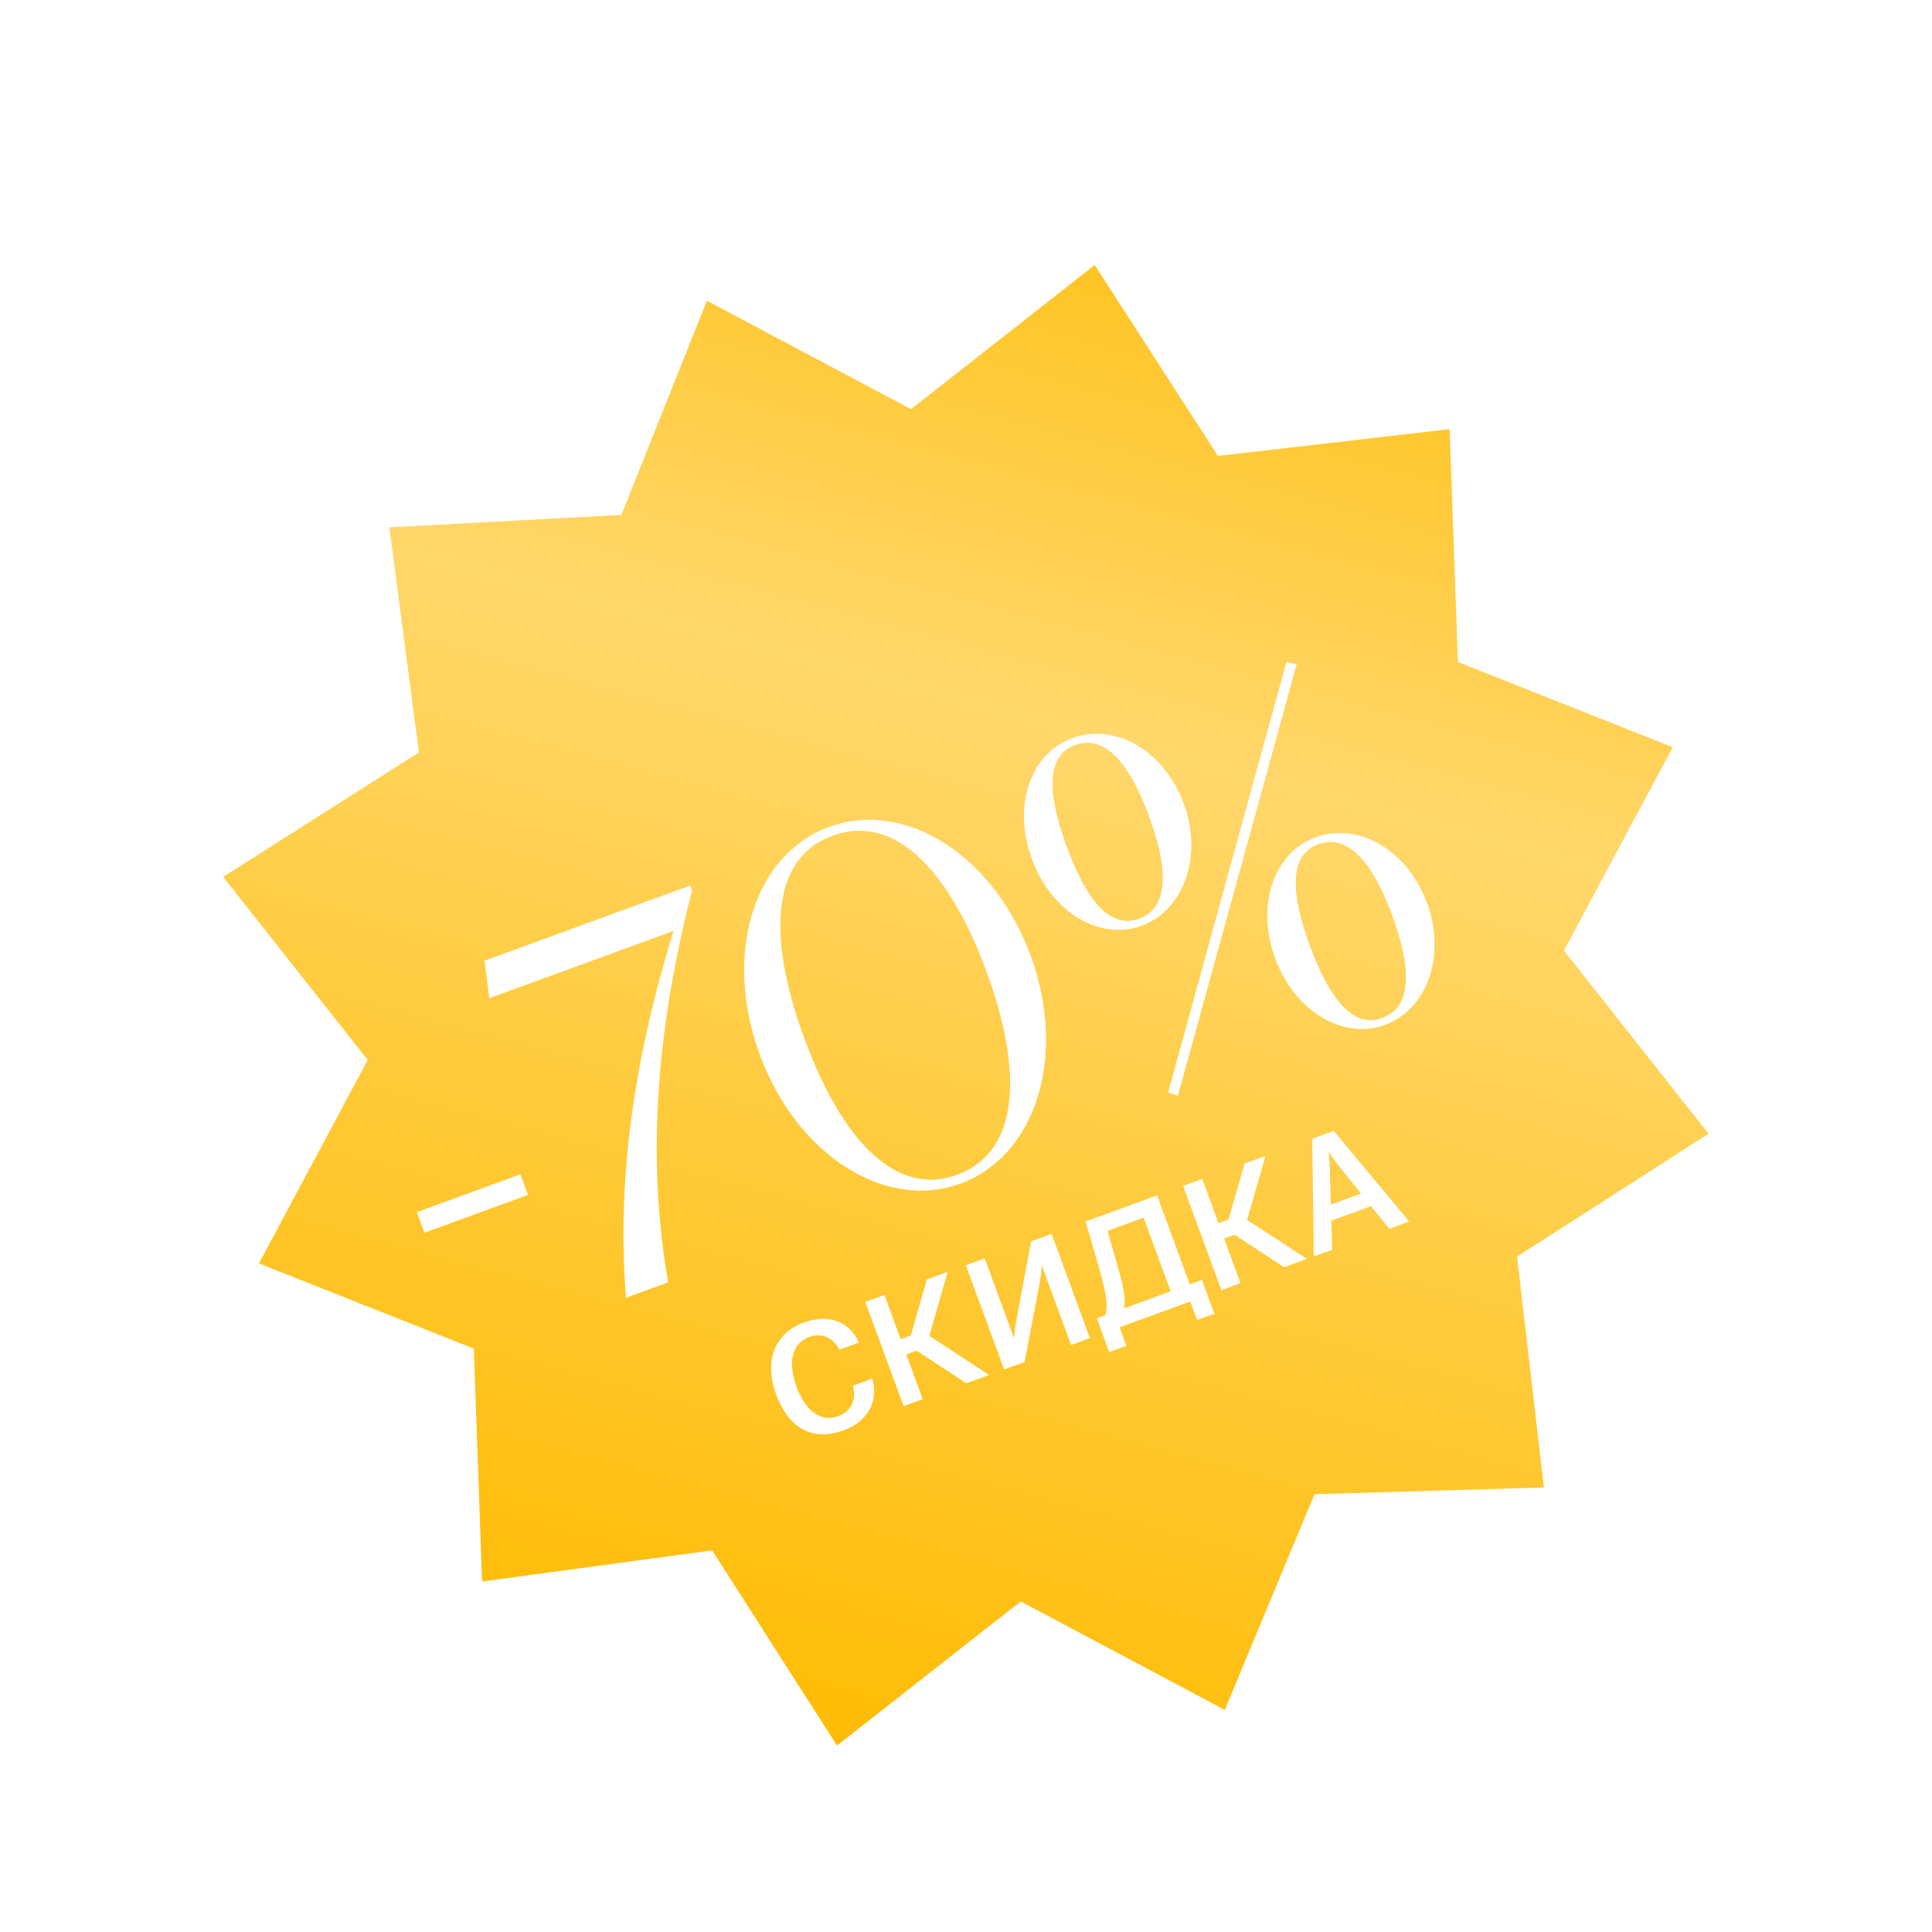 <?xml version="1.0" encoding="UTF-8"?> <svg xmlns="http://www.w3.org/2000/svg" width="213" height="213" viewBox="0 0 213 213" fill="none"><g filter="url(#filter0_d_200_549)"><path d="M77.937 29.153L68.508 52.763L42.923 54.142L46.185 78.957L24.602 92.675L40.54 112.862L28.546 135.286L52.234 144.683L53.148 170.355L78.515 166.932L92.278 188.445L112.532 172.559L135.029 184.513L144.927 160.732L170.214 159.992L167.25 134.538L188.364 120.992L172.425 100.804L184.419 78.381L160.732 68.984L159.817 43.312L134.279 46.266L120.688 25.222L100.434 41.108L77.937 29.153Z" fill="url(#paint0_linear_200_549)"></path></g><path d="M46.793 135.906L45.958 133.635L57.376 129.467L58.211 131.738L46.793 135.906ZM73.663 141.378L69.013 143.076C67.79 127.948 70.779 113.917 74.251 102.638L53.947 110.05L53.421 105.909L76.102 97.629L76.292 98.145C73.227 110.213 70.843 125.253 73.663 141.378ZM105.87 130.499C97.603 133.517 87.841 127.361 83.762 116.262C79.683 105.163 83.096 94.198 91.414 91.161C99.783 88.106 109.546 94.261 113.624 105.36C117.703 116.46 114.188 127.462 105.87 130.499ZM105.509 129.518C112.691 126.896 112.619 117.613 108.768 107.133C104.917 96.653 99.007 89.501 91.774 92.142C84.644 94.745 84.819 103.991 88.67 114.47C92.522 124.95 98.379 132.121 105.509 129.518ZM125.847 102.069C121.249 103.748 115.93 100.596 113.767 94.711C111.605 88.825 113.59 83.065 118.239 81.368C122.889 79.67 128.344 82.714 130.507 88.6C132.669 94.485 130.445 100.391 125.847 102.069ZM129.86 120.804L128.787 120.435L141.823 72.993L142.961 73.221L129.86 120.804ZM125.562 101.295C129.024 100.031 128.713 95.519 126.683 89.995C124.672 84.523 121.985 80.879 118.524 82.142C115.166 83.368 115.579 87.843 117.59 93.315C119.62 98.839 122.204 102.521 125.562 101.295ZM152.66 113.007C148.114 114.667 142.743 111.534 140.581 105.649C138.418 99.763 140.455 93.985 145.053 92.306C149.703 90.608 155.157 93.652 157.32 99.538C159.483 105.423 157.31 111.31 152.66 113.007ZM152.376 112.233C155.837 110.969 155.527 106.457 153.497 100.933C151.486 95.461 148.799 91.817 145.337 93.08C141.979 94.306 142.393 98.781 144.404 104.253C146.434 109.777 149.017 113.459 152.376 112.233Z" fill="white"></path><path d="M89.208 147.397C87.374 148.067 86.792 150.102 87.813 152.88C88.823 155.628 90.521 156.814 92.399 156.128C93.992 155.547 94.403 154.205 94.03 152.773L96.164 151.994C96.881 154.407 95.744 156.695 93.009 157.694C89.642 158.923 86.966 157.533 85.581 153.763C84.196 149.993 85.421 146.974 88.623 145.805C91.133 144.889 93.557 145.503 94.702 148.015L92.538 148.805C91.933 147.578 90.681 146.86 89.208 147.397ZM97.505 142.767L99.299 147.648L100.411 147.242L102.18 141.06L104.479 140.221L102.454 147.28L109.047 151.584L106.537 152.5L101.06 148.913L99.917 149.33L101.727 154.256L99.623 155.024L95.401 143.535L97.505 142.767ZM120.159 147.527L118.084 148.284L114.878 139.559L114.848 139.57C114.829 139.934 114.791 140.527 114.629 141.387L112.959 150.155L110.705 150.978L106.483 139.49L108.557 138.732L111.775 147.488L111.805 147.477C111.829 147.127 111.885 146.443 112.029 145.675L113.682 136.861L115.937 136.038L120.159 147.527ZM124.182 148.375L122.289 149.066L120.92 145.341L121.867 144.996C122.119 143.967 121.985 142.858 121.55 141.211C120.993 139.047 119.676 134.673 119.676 134.673L127.566 131.793L131.17 141.599L132.508 141.111L133.877 144.835L131.983 145.527L131.232 143.484L123.432 146.332L124.182 148.375ZM123.497 140.619C123.919 142.185 124.091 143.349 123.926 144.244L129.066 142.368L126.08 134.243L122.097 135.697C122.516 137.162 123.121 139.224 123.497 140.619ZM132.541 129.977L134.334 134.857L135.447 134.451L137.215 128.27L139.515 127.431L137.489 134.489L144.082 138.793L141.572 139.71L136.095 136.122L134.952 136.539L136.763 141.465L134.659 142.234L130.437 130.745L132.541 129.977ZM153.165 135.477L151.154 132.975L146.781 134.572L146.867 137.776L144.853 138.512L144.674 125.547L147.049 124.68L155.359 134.676L153.165 135.477ZM146.501 126.992L146.471 127.003C146.478 127.069 146.581 127.814 146.605 128.76L146.727 132.803L150.049 131.59L147.522 128.425C146.896 127.649 146.501 126.992 146.501 126.992Z" fill="white"></path><defs><filter id="filter0_d_200_549" x="20.602" y="25.222" width="171.761" height="171.223" filterUnits="userSpaceOnUse" color-interpolation-filters="sRGB"><feFlood flood-opacity="0" result="BackgroundImageFix"></feFlood><feColorMatrix in="SourceAlpha" type="matrix" values="0 0 0 0 0 0 0 0 0 0 0 0 0 0 0 0 0 0 127 0" result="hardAlpha"></feColorMatrix><feOffset dy="4"></feOffset><feGaussianBlur stdDeviation="2"></feGaussianBlur><feComposite in2="hardAlpha" operator="out"></feComposite><feColorMatrix type="matrix" values="0 0 0 0 0 0 0 0 0 0 0 0 0 0 0 0 0 0 0.25 0"></feColorMatrix><feBlend mode="normal" in2="BackgroundImageFix" result="effect1_dropShadow_200_549"></feBlend><feBlend mode="normal" in="SourceGraphic" in2="effect1_dropShadow_200_549" result="shape"></feBlend></filter><linearGradient id="paint0_linear_200_549" x1="143.666" y1="5.157" x2="93.369" y2="193.55" gradientUnits="userSpaceOnUse"><stop stop-color="#FFBB00"></stop><stop offset="0.385" stop-color="#FFD76B"></stop><stop offset="1" stop-color="#FFBB00"></stop></linearGradient></defs></svg> 